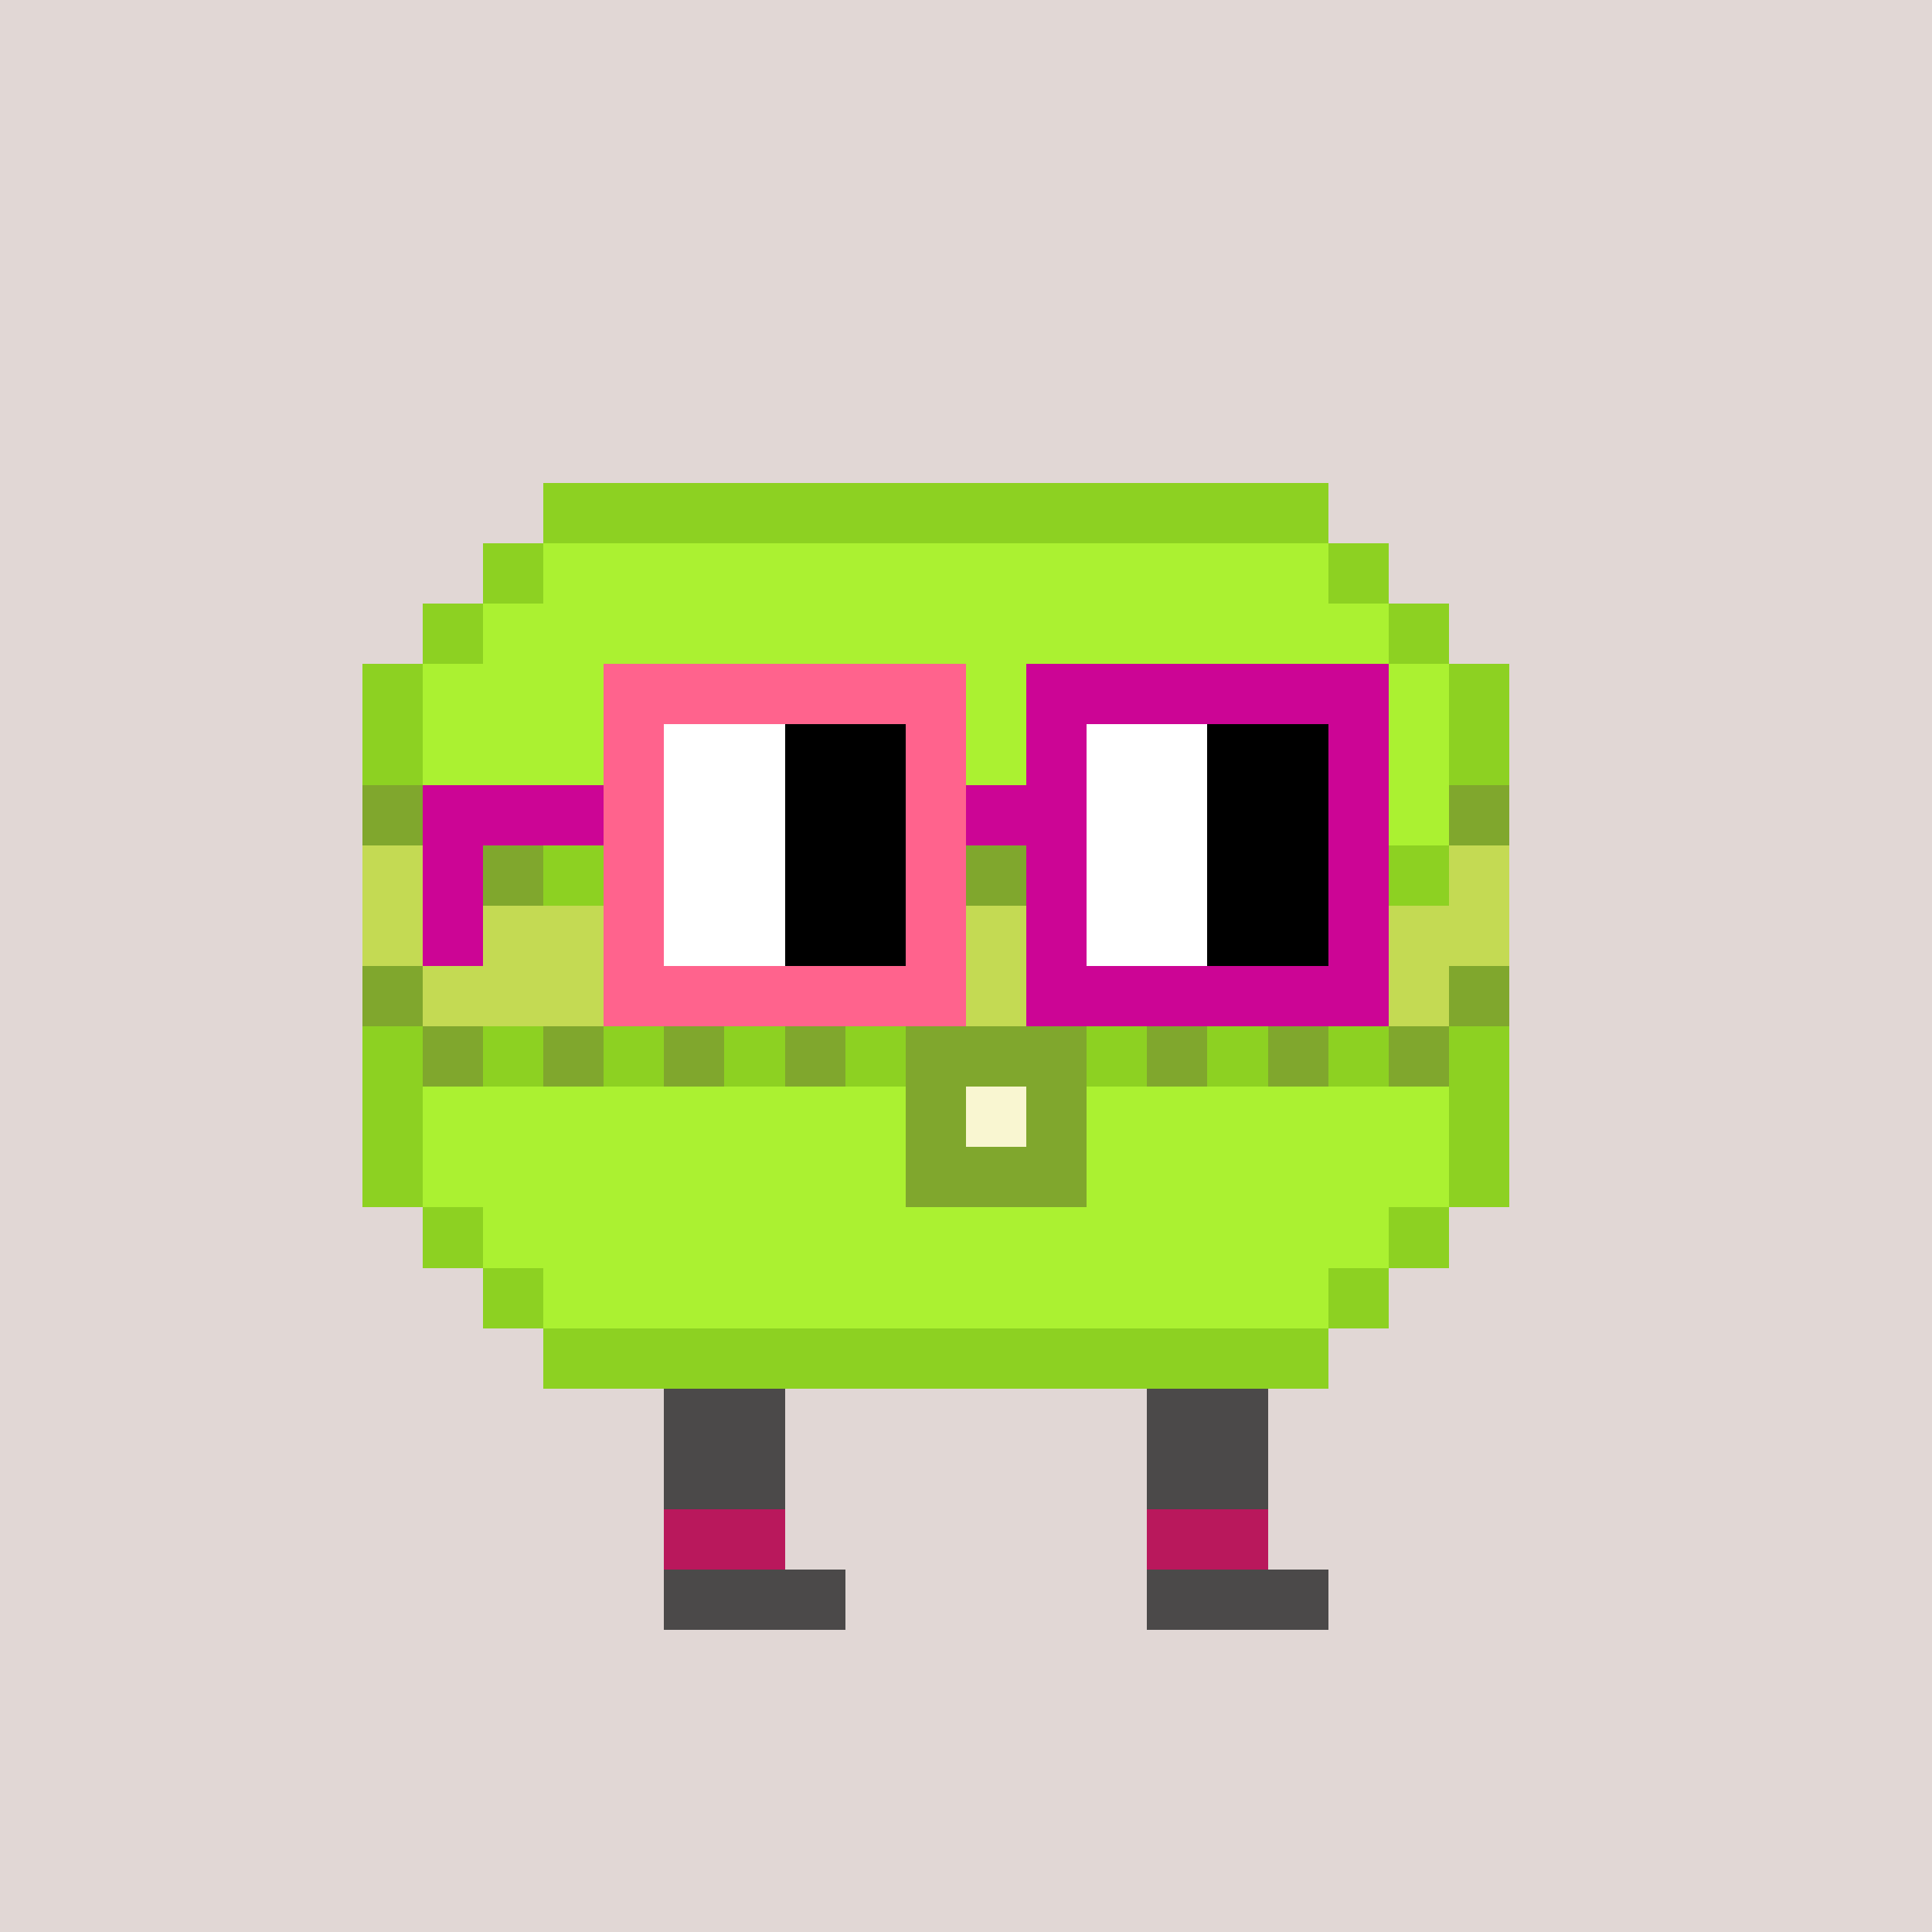 <svg width="320" height="320" viewBox="0 0 320 320" xmlns="http://www.w3.org/2000/svg" shape-rendering="crispEdges"><rect width="100%" height="100%" fill="#e1d7d5" /><rect width="20" height="10" x="110" y="200" fill="#4b4949" /><rect width="20" height="10" x="190" y="200" fill="#4b4949" /><rect width="20" height="10" x="110" y="210" fill="#4b4949" /><rect width="20" height="10" x="190" y="210" fill="#4b4949" /><rect width="20" height="10" x="110" y="220" fill="#4b4949" /><rect width="20" height="10" x="190" y="220" fill="#4b4949" /><rect width="20" height="10" x="110" y="230" fill="#4b4949" /><rect width="20" height="10" x="190" y="230" fill="#4b4949" /><rect width="20" height="10" x="110" y="240" fill="#4b4949" /><rect width="20" height="10" x="190" y="240" fill="#4b4949" /><rect width="30" height="10" x="110" y="260" fill="#4b4949" /><rect width="30" height="10" x="190" y="260" fill="#4b4949" /><rect width="20" height="10" x="110" y="250" fill="#b9185c" /><rect width="20" height="10" x="190" y="250" fill="#b9185c" /><rect width="130" height="10" x="90" y="80" fill="#8dd122" /><rect width="10" height="10" x="80" y="90" fill="#8dd122" /><rect width="130" height="10" x="90" y="90" fill="#abf131" /><rect width="10" height="10" x="220" y="90" fill="#8dd122" /><rect width="10" height="10" x="70" y="100" fill="#8dd122" /><rect width="150" height="10" x="80" y="100" fill="#abf131" /><rect width="10" height="10" x="230" y="100" fill="#8dd122" /><rect width="10" height="10" x="60" y="110" fill="#8dd122" /><rect width="170" height="10" x="70" y="110" fill="#abf131" /><rect width="10" height="10" x="240" y="110" fill="#8dd122" /><rect width="10" height="10" x="60" y="120" fill="#8dd122" /><rect width="170" height="10" x="70" y="120" fill="#abf131" /><rect width="10" height="10" x="240" y="120" fill="#8dd122" /><rect width="10" height="10" x="60" y="130" fill="#80a72d" /><rect width="170" height="10" x="70" y="130" fill="#abf131" /><rect width="10" height="10" x="240" y="130" fill="#80a72d" /><rect width="10" height="10" x="60" y="140" fill="#c4da53" /><rect width="10" height="10" x="70" y="140" fill="#8dd122" /><rect width="10" height="10" x="80" y="140" fill="#80a72d" /><rect width="10" height="10" x="90" y="140" fill="#8dd122" /><rect width="10" height="10" x="100" y="140" fill="#80a72d" /><rect width="10" height="10" x="110" y="140" fill="#8dd122" /><rect width="10" height="10" x="120" y="140" fill="#80a72d" /><rect width="10" height="10" x="130" y="140" fill="#8dd122" /><rect width="10" height="10" x="140" y="140" fill="#80a72d" /><rect width="10" height="10" x="150" y="140" fill="#8dd122" /><rect width="10" height="10" x="160" y="140" fill="#80a72d" /><rect width="10" height="10" x="170" y="140" fill="#8dd122" /><rect width="10" height="10" x="180" y="140" fill="#80a72d" /><rect width="10" height="10" x="190" y="140" fill="#8dd122" /><rect width="10" height="10" x="200" y="140" fill="#80a72d" /><rect width="10" height="10" x="210" y="140" fill="#8dd122" /><rect width="10" height="10" x="220" y="140" fill="#80a72d" /><rect width="10" height="10" x="230" y="140" fill="#8dd122" /><rect width="10" height="10" x="240" y="140" fill="#c4da53" /><rect width="190" height="10" x="60" y="150" fill="#c4da53" /><rect width="10" height="10" x="60" y="160" fill="#80a72d" /><rect width="170" height="10" x="70" y="160" fill="#c4da53" /><rect width="10" height="10" x="240" y="160" fill="#80a72d" /><rect width="10" height="10" x="60" y="170" fill="#8dd122" /><rect width="10" height="10" x="70" y="170" fill="#80a72d" /><rect width="10" height="10" x="80" y="170" fill="#8dd122" /><rect width="10" height="10" x="90" y="170" fill="#80a72d" /><rect width="10" height="10" x="100" y="170" fill="#8dd122" /><rect width="10" height="10" x="110" y="170" fill="#80a72d" /><rect width="10" height="10" x="120" y="170" fill="#8dd122" /><rect width="10" height="10" x="130" y="170" fill="#80a72d" /><rect width="10" height="10" x="140" y="170" fill="#8dd122" /><rect width="30" height="10" x="150" y="170" fill="#80a72d" /><rect width="10" height="10" x="180" y="170" fill="#8dd122" /><rect width="10" height="10" x="190" y="170" fill="#80a72d" /><rect width="10" height="10" x="200" y="170" fill="#8dd122" /><rect width="10" height="10" x="210" y="170" fill="#80a72d" /><rect width="10" height="10" x="220" y="170" fill="#8dd122" /><rect width="10" height="10" x="230" y="170" fill="#80a72d" /><rect width="10" height="10" x="240" y="170" fill="#8dd122" /><rect width="10" height="10" x="60" y="180" fill="#8dd122" /><rect width="80" height="10" x="70" y="180" fill="#abf131" /><rect width="10" height="10" x="150" y="180" fill="#80a72d" /><rect width="10" height="10" x="160" y="180" fill="#f9f6d1" /><rect width="10" height="10" x="170" y="180" fill="#80a72d" /><rect width="60" height="10" x="180" y="180" fill="#abf131" /><rect width="10" height="10" x="240" y="180" fill="#8dd122" /><rect width="10" height="10" x="60" y="190" fill="#8dd122" /><rect width="80" height="10" x="70" y="190" fill="#abf131" /><rect width="30" height="10" x="150" y="190" fill="#80a72d" /><rect width="60" height="10" x="180" y="190" fill="#abf131" /><rect width="10" height="10" x="240" y="190" fill="#8dd122" /><rect width="10" height="10" x="70" y="200" fill="#8dd122" /><rect width="150" height="10" x="80" y="200" fill="#abf131" /><rect width="10" height="10" x="230" y="200" fill="#8dd122" /><rect width="10" height="10" x="80" y="210" fill="#8dd122" /><rect width="130" height="10" x="90" y="210" fill="#abf131" /><rect width="10" height="10" x="220" y="210" fill="#8dd122" /><rect width="130" height="10" x="90" y="220" fill="#8dd122" /><rect width="60" height="10" x="100" y="110" fill="#ff638d" /><rect width="60" height="10" x="170" y="110" fill="#cc0595" /><rect width="10" height="10" x="100" y="120" fill="#ff638d" /><rect width="20" height="10" x="110" y="120" fill="#ffffff" /><rect width="20" height="10" x="130" y="120" fill="#000000" /><rect width="10" height="10" x="150" y="120" fill="#ff638d" /><rect width="10" height="10" x="170" y="120" fill="#cc0595" /><rect width="20" height="10" x="180" y="120" fill="#ffffff" /><rect width="20" height="10" x="200" y="120" fill="#000000" /><rect width="10" height="10" x="220" y="120" fill="#cc0595" /><rect width="30" height="10" x="70" y="130" fill="#cc0595" /><rect width="10" height="10" x="100" y="130" fill="#ff638d" /><rect width="20" height="10" x="110" y="130" fill="#ffffff" /><rect width="20" height="10" x="130" y="130" fill="#000000" /><rect width="10" height="10" x="150" y="130" fill="#ff638d" /><rect width="20" height="10" x="160" y="130" fill="#cc0595" /><rect width="20" height="10" x="180" y="130" fill="#ffffff" /><rect width="20" height="10" x="200" y="130" fill="#000000" /><rect width="10" height="10" x="220" y="130" fill="#cc0595" /><rect width="10" height="10" x="70" y="140" fill="#cc0595" /><rect width="10" height="10" x="100" y="140" fill="#ff638d" /><rect width="20" height="10" x="110" y="140" fill="#ffffff" /><rect width="20" height="10" x="130" y="140" fill="#000000" /><rect width="10" height="10" x="150" y="140" fill="#ff638d" /><rect width="10" height="10" x="170" y="140" fill="#cc0595" /><rect width="20" height="10" x="180" y="140" fill="#ffffff" /><rect width="20" height="10" x="200" y="140" fill="#000000" /><rect width="10" height="10" x="220" y="140" fill="#cc0595" /><rect width="10" height="10" x="70" y="150" fill="#cc0595" /><rect width="10" height="10" x="100" y="150" fill="#ff638d" /><rect width="20" height="10" x="110" y="150" fill="#ffffff" /><rect width="20" height="10" x="130" y="150" fill="#000000" /><rect width="10" height="10" x="150" y="150" fill="#ff638d" /><rect width="10" height="10" x="170" y="150" fill="#cc0595" /><rect width="20" height="10" x="180" y="150" fill="#ffffff" /><rect width="20" height="10" x="200" y="150" fill="#000000" /><rect width="10" height="10" x="220" y="150" fill="#cc0595" /><rect width="60" height="10" x="100" y="160" fill="#ff638d" /><rect width="60" height="10" x="170" y="160" fill="#cc0595" /></svg>